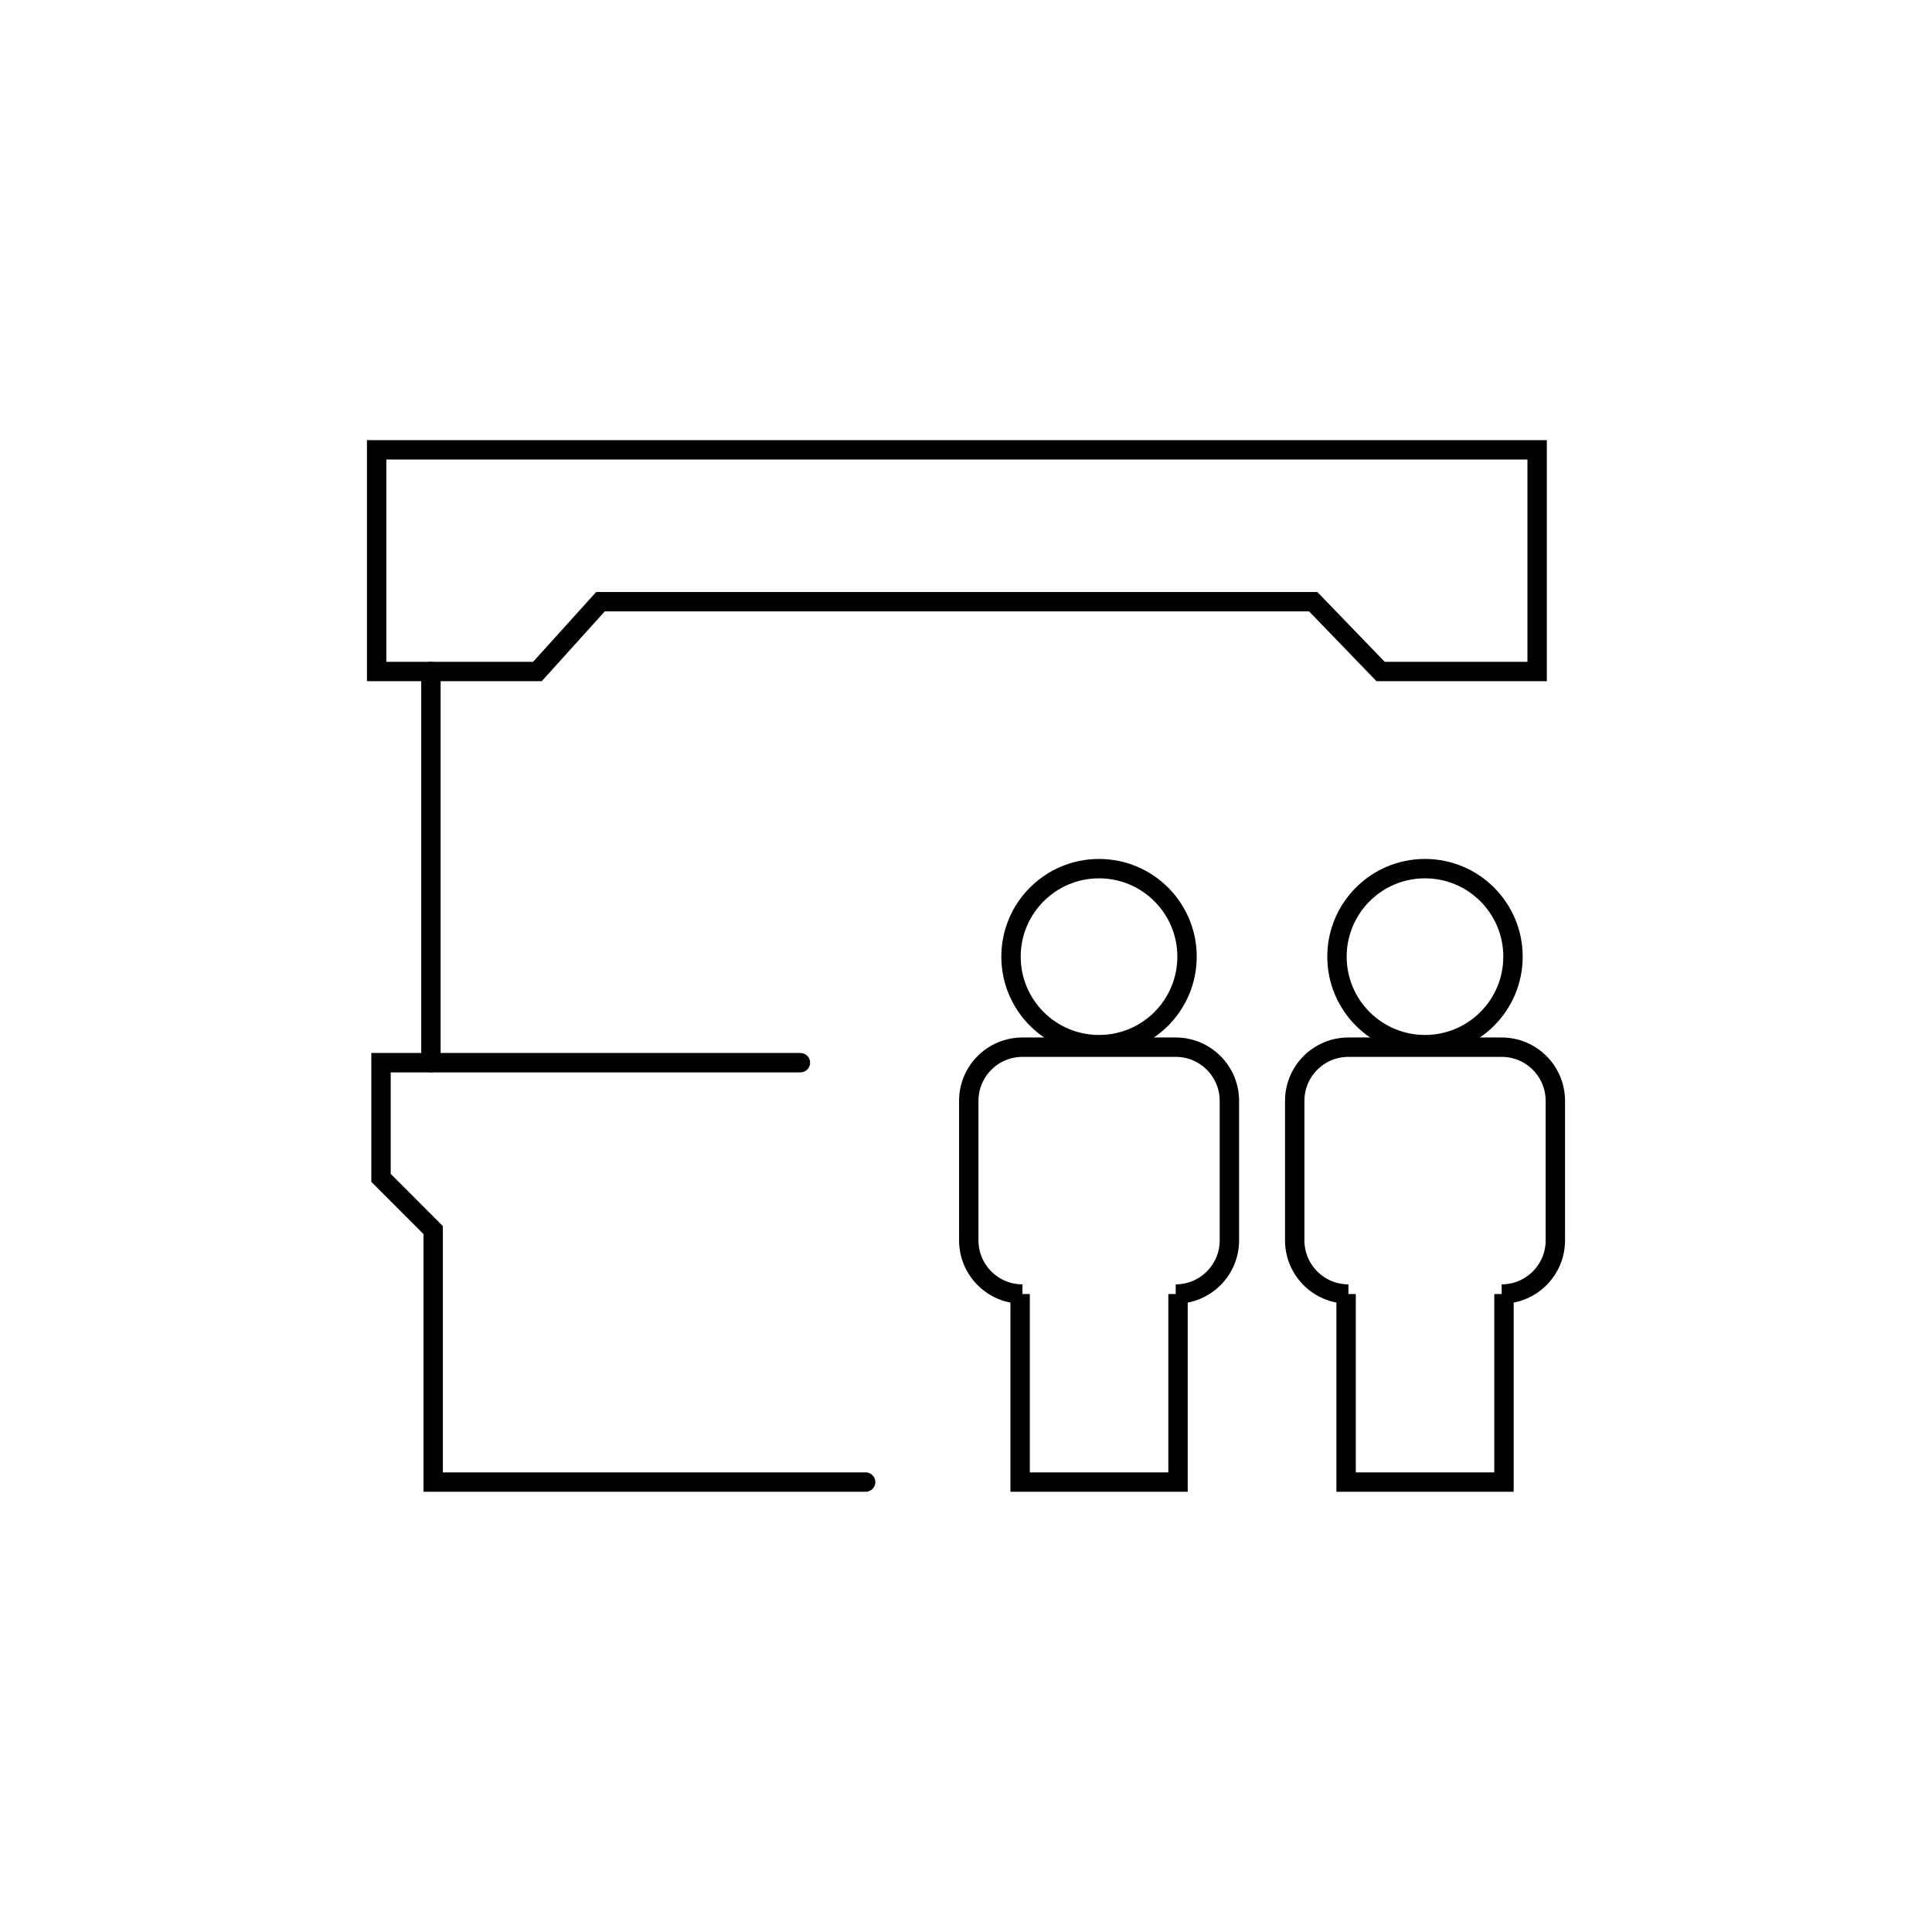 <?xml version="1.0" encoding="UTF-8"?>
<svg id="Capa_1" data-name="Capa 1" xmlns="http://www.w3.org/2000/svg" viewBox="0 0 199.33 199.33">
  <defs>
    <style>
      .cls-1 {
        fill: none;
        stroke: #000;
        stroke-linecap: round;
        stroke-miterlimit: 10;
        stroke-width: 2px;
      }
    </style>
  </defs>
  <g>
    <polygon class="cls-1" points="158.59 69.28 142.44 69.28 135.49 62.08 61.95 62.08 55.45 69.28 38.86 69.28 38.86 46.41 158.59 46.41 158.59 69.28"/>
    <polyline class="cls-1" points="89.31 152.91 44.69 152.91 44.69 126.91 39.31 121.52 39.31 109.64 82.58 109.64"/>
    <line class="cls-1" x1="44.46" y1="109.64" x2="44.46" y2="69.28"/>
  </g>
  <circle class="cls-1" cx="147.02" cy="98.7" r="9.08"/>
  <path class="cls-1" d="m154.93,108.04h-15.81c-3.06,0-5.54,2.48-5.54,5.54v14.39c0,3.06,2.48,5.54,5.54,5.54h-.24v19.4h16.29v-19.4h-.24c3.06,0,5.54-2.48,5.54-5.54v-14.39c0-3.06-2.48-5.54-5.54-5.54Z"/>
  <circle class="cls-1" cx="113.39" cy="98.7" r="9.08"/>
  <path class="cls-1" d="m121.3,108.04h-15.81c-3.06,0-5.54,2.48-5.54,5.54v14.39c0,3.06,2.48,5.54,5.54,5.54h-.24v19.4h16.29v-19.4h-.24c3.06,0,5.54-2.48,5.54-5.54v-14.39c0-3.06-2.48-5.54-5.54-5.54Z"/>
</svg>